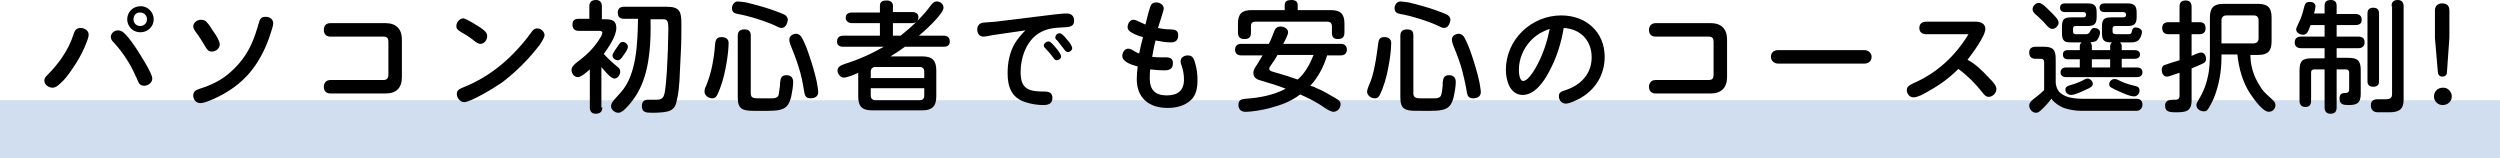 <?xml version="1.0" encoding="utf-8"?>
<!-- Generator: Adobe Illustrator 26.2.1, SVG Export Plug-In . SVG Version: 6.00 Build 0)  -->
<svg version="1.1" id="レイヤー_1" xmlns="http://www.w3.org/2000/svg" xmlns:xlink="http://www.w3.org/1999/xlink" x="0px"
	 y="0px" width="518.8px" height="32.8px" viewBox="0 0 518.8 32.8" style="enable-background:new 0 0 518.8 32.8;"
	 xml:space="preserve">
<style type="text/css">
	.st0{fill:#D1DEF0;}
</style>
<g>
	<rect y="20.8" class="st0" width="518.8" height="12"/>
	<g>
		<g>
			<path d="M18.4,7.2c0,0.6-0.4,1.5-0.8,2.5c-0.7,1.6-1.6,3.2-2.6,4.6c-0.8,1.2-1.6,2.3-2.7,3.2c-0.4,0.4-0.9,0.7-1.4,0.7
				c-0.8,0-1.7-0.6-1.7-1.5c0-0.5,0.3-0.8,0.7-1.2c1.1-1.1,2.1-2.3,3-3.6c1-1.5,1.8-3,2.4-4.9c0.2-0.7,0.6-1.2,1.4-1.2
				C17.5,5.8,18.4,6.3,18.4,7.2z M25.9,7c1,1,1.8,2.2,2.6,3.4c0.8,1.3,3.1,4.8,3.1,5.9c0,0.9-0.9,1.5-1.7,1.5c-0.6,0-1-0.3-1.2-0.8
				c-0.2-0.4-0.3-0.8-0.5-1.1c-1.1-2.6-2.7-5-4.6-7.1C23.2,8.5,23,8,23,7.7c0-0.8,0.7-1.4,1.5-1.4C25.1,6.3,25.5,6.6,25.9,7z
				 M31.9,4c0,1.5-1.2,2.7-2.8,2.7c-1.5,0-2.7-1.2-2.7-2.7s1.2-2.7,2.7-2.7C30.6,1.2,31.9,2.5,31.9,4z M27.7,4
				c0,0.8,0.6,1.4,1.4,1.4c0.8,0,1.4-0.6,1.4-1.4s-0.6-1.4-1.4-1.4C28.3,2.5,27.7,3.2,27.7,4z"/>
			<path d="M56.7,4.8c0,0.5-0.3,1.4-0.5,2c-0.9,2.9-2.3,5.8-4.3,8.2c-2,2.4-4.6,4.2-7.5,5.5c-1.1,0.5-2.2,0.9-2.8,0.9
				c-0.9,0-1.5-0.7-1.5-1.6c0-0.9,0.7-1.2,1.4-1.4c2.5-0.8,4.5-1.8,6.3-3.4c1.8-1.6,3.3-3.5,4.3-5.7c0.7-1.5,1.2-3.1,1.6-4.5
				c0.2-0.8,0.5-1.3,1.3-1.3C55.9,3.4,56.7,4,56.7,4.8z M42.9,4.6c0.5,0.5,0.9,1.2,1.3,1.8c0.8,1.1,1.4,2.2,1.4,2.8
				c0,0.9-0.8,1.5-1.7,1.5c-0.7,0-1-0.5-1.4-1.2c-0.6-1-1.2-2-1.9-2.9c-0.2-0.3-0.5-0.7-0.5-1.1c0-0.8,0.8-1.4,1.6-1.4
				C42.3,4.1,42.7,4.3,42.9,4.6z"/>
			<path d="M68.6,7.6c-0.9,0-1.4-0.5-1.4-1.4c0-0.8,0.4-1.4,1.4-1.4H80c2.2,0,3.4,1.2,3.4,3.4V16c0,2.2-1.1,3.4-3.4,3.4H68.6
				c-0.9,0-1.4-0.5-1.4-1.4c0-0.8,0.5-1.4,1.4-1.4h11c0.7,0,1-0.4,1-1.1V8.7c0-0.7-0.2-1.1-1-1.1H68.6z"/>
			<path d="M99.5,5.6c0.9,0.6,1.6,1.1,1.6,1.9c0,0.8-0.6,1.6-1.4,1.6c-0.4,0-0.8-0.2-1.5-0.8c-0.9-0.7-1.7-1.2-2.6-1.7
				c-0.6-0.4-0.9-0.6-0.9-1.2c0-0.8,0.7-1.6,1.5-1.6C96.7,3.9,97.9,4.6,99.5,5.6z M96.2,18.1c5.8-2.3,10.4-6.4,14-11.3
				c0.3-0.5,0.7-0.9,1.3-0.9c0.8,0,1.5,0.7,1.5,1.4c0,0.5-0.6,1.4-1,2c-2.2,2.9-4.9,5.6-7.8,7.8c-1.4,1-6.5,4.1-7.9,4.1
				c-0.8,0-1.5-0.9-1.5-1.7S95.3,18.5,96.2,18.1z"/>
			<path d="M125,22.3c0,0.9-0.5,1.3-1.4,1.3c-0.8,0-1.2-0.5-1.2-1.3v-7.9c-0.8,0.7-1.8,1.6-2.5,1.6c-0.8,0-1.3-0.8-1.3-1.5
				c0-0.6,0.5-1,0.9-1.4c1.9-1.4,3.6-2.9,4.9-5c0.2-0.3,0.6-0.9,0.6-1.3c0-0.3-0.3-0.4-0.6-0.4h-4.3c-0.8,0-1.3-0.4-1.3-1.3
				c0-0.9,0.5-1.2,1.3-1.2h2.2V1.3c0-0.9,0.5-1.3,1.4-1.3c0.8,0,1.2,0.5,1.2,1.3V4h0.7c1.3,0,2.3,0.2,2.3,1.8c0,1.7-1.6,4-2.6,5.4
				c0.9,1,1.9,1.9,3,2.8c0.3,0.2,0.4,0.5,0.4,0.9c0,0.6-0.5,1.4-1.2,1.4c-0.8,0-2.2-1.8-2.7-2.4V22.3z M133.1,17.7
				c-0.8,1.9-2.2,3.9-3.8,5.3c-0.3,0.2-0.6,0.4-1,0.4c-0.7,0-1.5-0.6-1.5-1.4c0-0.2,0.1-0.4,0.2-0.7c0.4-0.6,1.3-1.5,1.8-2.1
				c3.4-3.7,3.5-10.5,3.6-15.3h-2.9c-0.9,0-1.3-0.4-1.3-1.3c0-0.8,0.5-1.2,1.3-1.2h8.8c2.8,0,3.1,1,3.1,3.6c0,1.8,0,3.7-0.1,5.5
				c-0.1,2.1-0.2,4.2-0.3,6.3c-0.1,1.3-0.2,2.6-0.5,3.8c-0.4,2.5-1.6,2.7-4.7,2.8c-0.2,0-0.3,0-0.5,0c-1.3,0-2.1-0.1-2.1-1.4
				c0-0.8,0.4-1.3,1.2-1.3c0.6,0,1.2,0,1.9,0c1.3,0,1.5-0.7,1.7-1.8c0.2-1.4,0.3-2.9,0.4-4.3c0.1-1.4,0.1-2.9,0.2-4.3
				c0-1.5,0.1-2.9,0.1-4.4c0-1.4-0.2-1.9-1-1.9h-2.7C135.1,8.3,134.9,13.6,133.1,17.7z M129.3,11.6c-0.4,0.6-0.7,0.9-1.1,0.9
				c-0.5,0-1.1-0.4-1.1-1c0-0.5,1-1.7,1.3-2.2c0.2-0.3,0.4-0.6,0.8-0.6c0.5,0,1.1,0.4,1.1,1C130.3,10.2,129.8,10.9,129.3,11.6z"/>
			<path d="M151.2,8.9c0,1.2-0.2,2.8-0.4,4c-0.3,1.8-0.7,3.7-1.4,5.5c-0.6,1.5-0.8,2-1.6,2c-0.8,0-1.6-0.6-1.6-1.4
				c0-0.3,0.1-0.8,0.3-1.1c0.6-1.5,1-2.8,1.3-4.3c0.3-1.5,0.5-3,0.6-4.5c0.1-0.9,0.4-1.4,1.3-1.4C150.6,7.7,151.2,8.1,151.2,8.9z
				 M162.2,5.8c-0.4,0-0.8-0.2-1.6-0.6c-2-0.9-5.2-1.9-7.5-2.3c-0.7-0.1-1.2-0.4-1.2-1.2c0-0.7,0.5-1.4,1.2-1.4
				c0.4,0,0.9,0.1,1.7,0.2c1.8,0.4,4.5,1.2,5.6,1.6c0.8,0.3,1.7,0.6,2.5,1c0.3,0.2,0.6,0.6,0.6,1C163.4,4.9,163,5.8,162.2,5.8z
				 M155.8,19.4c0,0.9,0.6,1,1.4,1h3.2c0.5,0,1.1-0.2,1.2-0.8c0.1-0.7,0.3-1.8,0.3-2.6c0.1-0.8,0.3-1.4,1.3-1.4
				c0.9,0,1.4,0.5,1.4,1.4c0,0.9-0.2,2-0.4,3c-0.2,0.8-0.4,1.5-1,2.1c-0.7,0.7-1.9,0.9-3.8,0.9h-2.9c-2.5,0-3.4-0.4-3.4-2.8V7.4
				c0-0.9,0.5-1.3,1.4-1.3c0.9,0,1.3,0.4,1.3,1.3V19.4z M166.4,7.8c0.6,1.1,1.1,2.4,1.5,3.6c0.6,1.8,1.2,3.7,1.6,5.6
				c0.1,0.7,0.3,1.6,0.3,2.1c0,0.9-0.7,1.3-1.6,1.3c-0.9,0-1.2-0.5-1.3-1.3c-0.3-1.8-0.6-3.5-1.2-5.3c-0.5-1.6-1.1-3.1-1.7-4.6
				c-0.1-0.3-0.2-0.6-0.2-1c0-0.8,0.8-1.2,1.5-1.2C165.8,7.1,166.1,7.3,166.4,7.8z"/>
			<path d="M193.1,1.2c0.3-0.4,0.7-0.9,1.3-0.9c0.7,0,1.4,0.5,1.4,1.3c0,1.3-4,4.9-5.1,5.8h5.1c0.7,0,1.3,0.3,1.3,1.2
				c0,0.8-0.5,1.1-1.3,1.1h-8c-1,0.7-2,1.4-3,2h6.6c2.1,0,2.9,0.9,2.9,2.9v5.4c0,2.1-0.9,2.9-2.9,2.9H181c-2.1,0-2.9-0.8-2.9-2.9
				v-4.9c-0.8,0.4-2.3,1-3,1c-0.7,0-1.3-0.8-1.3-1.4c0-0.9,0.7-1.1,1.4-1.4c2.9-0.9,5.6-2.1,8.2-3.6h-8.4c-0.8,0-1.3-0.3-1.3-1.1
				c0-0.8,0.5-1.2,1.3-1.2h7.6V4.8h-5.8c-0.7,0-1.3-0.4-1.3-1.1c0-0.8,0.6-1.1,1.3-1.1h5.8V1.2c0-0.9,0.6-1.1,1.4-1.1
				c0.8,0,1.3,0.4,1.3,1.1v1.3h4c0.7,0,1.3,0.3,1.3,1.1c0,0.2-0.1,0.5-0.2,0.7C191.4,3.3,192.3,2.3,193.1,1.2z M191.8,14.8
				c0-0.5-0.3-0.9-0.9-0.9h-9.3c-0.5,0-0.9,0.4-0.9,0.9v1.4h11.1V14.8z M180.7,19.9c0,0.5,0.4,0.9,0.9,0.9h9.3
				c0.5,0,0.9-0.3,0.9-0.9v-1.6h-11.1V19.9z M189.3,4.8h-4v2.6h1.6c1.1-0.9,2.2-1.8,3.2-2.8C189.9,4.7,189.6,4.8,189.3,4.8z"/>
			<path d="M206.6,7.2c-0.9,0.1-1.9,0.4-2.5,0.4c-0.9,0-1.3-0.7-1.3-1.5c0-0.8,0.5-1.3,1.2-1.4c0.9-0.1,1.6-0.1,2.6-0.2L218.8,3
				c1-0.1,1.7-0.2,2.6-0.2c0.9,0,1.5,0.5,1.5,1.5c0,1.5-1.5,1.3-2.6,1.4c-2.2,0.1-3.7,0.4-5.3,1.6c-2.2,1.8-3.2,4.8-3.2,7.7
				c0,3.6,1.8,4,5,4c0.9,0,1.6,0.3,1.6,1.3c0,1.2-0.8,1.5-1.9,1.5c-1.2,0-2.5-0.2-3.7-0.6c-2.9-0.9-3.7-3.2-3.7-6
				c0-2.2,0.4-4.3,1.5-6.2c0.6-1,1.4-1.9,2.2-2.7L206.6,7.2z M217.6,8.6c0.4,0,0.8,0.5,1.5,1.3c0.5,0.6,1.1,1.4,1.1,1.8
				c0,0.5-0.5,0.8-0.9,0.8c-0.3,0-0.5-0.2-0.7-0.5c-0.5-0.7-1-1.3-1.6-1.9c-0.2-0.2-0.4-0.4-0.4-0.7C216.7,8.9,217.2,8.6,217.6,8.6z
				 M219.9,6.9c0.4,0,0.9,0.5,1.6,1.4c0.5,0.5,1,1.3,1,1.7c0,0.4-0.4,0.8-0.9,0.8c-0.3,0-0.6-0.3-0.8-0.6c-0.5-0.7-0.9-1.1-1.4-1.8
				C219.1,8.2,219,8,219,7.8C219,7.3,219.4,6.9,219.9,6.9z"/>
			<path d="M242.9,6.1c0.9,0,1.6,0.2,1.6,1.2c0,1-0.5,1.5-1.5,1.5c-1.1,0-2.1-0.2-3.2-0.4c-0.3,1.1-0.5,2.3-0.7,3.4
				c0.7,0.1,1.4,0.1,2.1,0.1h0.8c0.9,0,1.4,0.3,1.4,1.2c0,1.3-0.8,1.5-1.9,1.5c-0.9,0-1.9-0.1-2.8-0.2c-0.1,0.6-0.1,1.3-0.1,1.9
				c0,2.3,1.1,3.5,3.5,3.5c2.3,0,3.6-1,3.6-3.3c0-1.1-0.2-2.1-0.6-3.2c-0.1-0.2-0.1-0.4-0.1-0.6c0-0.8,0.8-1.2,1.5-1.2
				c1.1,0,1.3,0.8,1.6,1.9c0.3,1.1,0.4,2.1,0.4,3.2c0,1.5-0.2,3.1-1.4,4.2c-1.3,1.2-3.1,1.6-4.8,1.6c-3.8,0-6.4-2-6.4-6
				c0-0.9,0.1-1.8,0.2-2.6c-1.1-0.3-3.2-0.9-3.2-2.2c0-0.7,0.5-1.5,1.2-1.5c0.4,0,0.8,0.2,1.1,0.4c0.4,0.2,0.8,0.5,1.2,0.6
				c0.2-1.1,0.5-2.3,0.8-3.4c-0.8-0.2-1.6-0.5-2.3-0.9c-0.5-0.3-0.9-0.6-0.9-1.2c0-0.7,0.5-1.5,1.2-1.5c0.3,0,0.6,0.1,1.2,0.4
				c0.4,0.2,0.9,0.4,1.3,0.6c0.3-1.2,0.6-2.5,1-3.7c0.2-0.6,0.6-0.9,1.2-0.9c0.7,0,1.6,0.4,1.6,1.3c0,0.4-1,3.3-1.2,4
				C241.2,6,242,6.1,242.9,6.1z"/>
			<path d="M273,18.2c1.5,0.6,2.8,1.4,4.2,2.2c0.5,0.3,1,0.6,1,1.2c0,0.8-0.6,1.6-1.5,1.6c-0.7,0-2.2-1.1-2.8-1.5
				c-1.3-0.8-2.7-1.5-4.1-2.1c-1.8,1.4-3.9,2.2-6.2,2.8c-1.5,0.4-3.6,0.8-5.2,0.8c-0.9,0-1.4-0.6-1.4-1.4c0-1,0.5-1.2,1.4-1.3
				c2.9-0.2,5.8-0.7,8.4-2.1c-1-0.4-1.9-0.7-2.9-1c-0.8-0.2-1.5-0.5-2.3-0.7c-0.8-0.2-1.5-0.6-1.5-1.6c0-0.5,0.2-0.9,0.7-1.6
				c0.4-0.7,0.8-1.3,1.2-2h-4.4c-0.8,0-1.3-0.4-1.3-1.2c0-0.8,0.5-1.2,1.3-1.2h5.7c0.5-0.9,0.8-1.8,1.2-2.8c0.2-0.5,0.6-0.8,1.2-0.8
				c0.7,0,1.6,0.4,1.6,1.2c0,0.6-0.7,1.8-1,2.4h11.9c0.8,0,1.3,0.4,1.3,1.2c0,0.8-0.5,1.2-1.3,1.2h-2.8c-0.7,2.3-1.8,4.5-3.5,6.3
				C272.3,17.9,272.7,18,273,18.2z M276.2,2.1c2,0,2.8,0.8,2.8,2.8v1.8c0,1-0.4,1.4-1.4,1.4c-0.9,0-1.2-0.5-1.2-1.3V5.4
				c0-0.5-0.3-0.9-0.9-0.9h-15c-0.6,0-0.9,0.3-0.9,0.9v1.4c0,1-0.5,1.3-1.4,1.3c-0.9,0-1.3-0.5-1.3-1.3V4.9c0-2,0.8-2.8,2.8-2.8h6.9
				v-1c0-0.9,0.6-1.1,1.4-1.1c0.8,0,1.3,0.3,1.3,1.1v1H276.2z M272.6,11.4h-7.5c-0.4,0.8-0.9,1.5-1.4,2.2c-0.3,0.4-0.3,0.5-0.3,0.7
				c0,0.4,0.5,0.5,0.8,0.6c1.7,0.5,3.4,1,5.1,1.6C270.8,15.2,271.8,13.4,272.6,11.4z"/>
			<path d="M288.7,8.9c0,1.2-0.2,2.8-0.4,4c-0.3,1.8-0.7,3.7-1.4,5.5c-0.6,1.5-0.8,2-1.6,2c-0.8,0-1.6-0.6-1.6-1.4
				c0-0.3,0.2-0.8,0.3-1.1c0.7-1.5,1-2.8,1.3-4.3c0.3-1.5,0.5-3,0.7-4.5c0.1-0.9,0.3-1.4,1.3-1.4C288.1,7.7,288.7,8.1,288.7,8.9z
				 M299.7,5.8c-0.4,0-0.8-0.2-1.6-0.6c-2-0.9-5.2-1.9-7.5-2.3c-0.7-0.1-1.2-0.4-1.2-1.2c0-0.7,0.5-1.4,1.2-1.4
				c0.4,0,0.9,0.1,1.7,0.2c1.8,0.4,4.5,1.2,5.6,1.6c0.8,0.3,1.7,0.6,2.5,1c0.3,0.2,0.6,0.6,0.6,1C300.9,4.9,300.5,5.8,299.7,5.8z
				 M293.3,19.4c0,0.9,0.7,1,1.4,1h3.2c0.5,0,1.1-0.2,1.2-0.8c0.2-0.7,0.3-1.8,0.3-2.6c0.1-0.8,0.3-1.4,1.3-1.4
				c0.9,0,1.4,0.5,1.4,1.4c0,0.9-0.2,2-0.4,3c-0.2,0.8-0.4,1.5-1,2.1c-0.7,0.7-1.9,0.9-3.8,0.9H294c-2.5,0-3.4-0.4-3.4-2.8V7.4
				c0-0.9,0.5-1.3,1.4-1.3c1,0,1.3,0.4,1.3,1.3V19.4z M303.9,7.8c0.6,1.1,1.1,2.4,1.5,3.6c0.6,1.8,1.2,3.7,1.6,5.6
				c0.1,0.7,0.3,1.6,0.3,2.1c0,0.9-0.7,1.3-1.6,1.3c-0.9,0-1.2-0.5-1.3-1.3c-0.3-1.8-0.7-3.5-1.2-5.3c-0.5-1.6-1.1-3.1-1.7-4.6
				c-0.1-0.3-0.2-0.6-0.2-1c0-0.8,0.8-1.2,1.5-1.2C303.3,7.1,303.6,7.3,303.9,7.8z"/>
			<path d="M321.4,15c-1,1.9-2.9,4.7-5.4,4.7c-2.7,0-3.5-3.1-3.5-5.2c0-6.3,5.3-11.3,11.5-11.3c5.1,0,9,3.4,9,8.6
				c0,3.7-1.9,6.8-5.1,8.6c-0.8,0.4-2.1,1.1-3,1.1c-0.8,0-1.4-0.7-1.4-1.5c0-0.8,0.4-1,1.4-1.3c3.3-1.1,5.4-3.5,5.4-6.8
				c0-3.5-2.3-5.9-5.8-6.1C324,8.9,323,12.1,321.4,15z M317.6,8.5c-1.5,1.6-2.4,3.8-2.4,6c0,0.6,0.1,2.3,0.9,2.3
				c1.1,0,2.6-2.7,3-3.5c1.2-2.3,2-4.8,2.5-7.3C320.1,6.5,318.7,7.3,317.6,8.5z"/>
			<path d="M343.6,7.6c-0.9,0-1.4-0.5-1.4-1.4c0-0.8,0.5-1.4,1.4-1.4H355c2.2,0,3.4,1.2,3.4,3.4V16c0,2.2-1.2,3.4-3.4,3.4h-11.4
				c-0.9,0-1.4-0.5-1.4-1.4c0-0.8,0.5-1.4,1.4-1.4h11c0.8,0,1-0.4,1-1.1V8.7c0-0.7-0.2-1.1-1-1.1H343.6z"/>
			<path d="M386.9,10.4c0.8,0,1.5,0.6,1.5,1.4c0,0.8-0.6,1.4-1.5,1.4H369c-0.8,0-1.5-0.6-1.5-1.4c0-0.9,0.6-1.4,1.5-1.4H386.9z"/>
			<path d="M412.8,16.2c0.9,0.9,1.5,1.6,1.5,2.3c0,0.8-0.8,1.6-1.6,1.6c-0.6,0-1-0.5-1.3-0.9c-1.4-1.8-3.1-3.5-5-4.9
				c-1.8,1.8-3.8,3.3-6,4.5c-1.3,0.8-2.5,1.4-3.3,1.4c-0.8,0-1.4-0.7-1.4-1.5c0-0.7,0.5-1,1.3-1.4c4.9-2.1,8.7-5.6,11.5-10.2h-8.7
				c-0.9,0-1.5-0.4-1.5-1.3s0.6-1.3,1.5-1.3H410c1,0,2,0.4,2,1.5c0,1.5-2.7,5.1-3.7,6.4C410,13.3,411.4,14.7,412.8,16.2z"/>
			<path d="M428.8,20c1,0.4,2.4,0.5,3.5,0.5h11.1c0.7,0,1.2,0.4,1.2,1.2c0,0.8-0.5,1.3-1.3,1.3h-11.3c-1.2,0-2.5-0.2-3.7-0.6
				c-1-0.4-1.9-1-2.6-1.9c-0.7,0.9-1.4,1.7-2.2,2.4c-0.3,0.3-0.6,0.5-1,0.5c-0.8,0-1.4-0.8-1.4-1.5c0-0.8,1-1.4,1.6-1.9
				c0.5-0.4,1-0.8,1.5-1.3v-5.8c0-0.4-0.2-0.7-0.6-0.7h-1.2c-0.9,0-1.3-0.5-1.3-1.3c0-0.8,0.5-1.2,1.3-1.2h1.6c2,0,2.6,0.5,2.6,2.6
				v4.9C426.8,18.9,427.6,19.5,428.8,20z M425.4,2.3c0.8,0.8,1.8,1.7,1.8,2.4c0,0.7-0.7,1.3-1.3,1.3c-0.5,0-0.9-0.4-1.5-1.1
				c-0.5-0.6-1-1-1.5-1.5c-0.5-0.4-1.1-0.9-1.1-1.5s0.6-1.3,1.3-1.3C423.7,0.6,424.5,1.4,425.4,2.3z M434.1,9.6v0.8h3.8V9.6
				c0-0.3,0.1-0.6,0.4-0.8c-1.6,0-2.1-0.3-2.1-2V5.6c0-1.6,0.4-2,2-2h2.4c0.3,0,0.6-0.1,0.6-0.5V3c0-0.3-0.3-0.5-0.6-0.5h-3.9
				c-0.6,0-1-0.3-1-0.9c0-0.6,0.4-0.9,1-0.9h4.7c1.4,0,2,0.4,2,1.9v0.9c0,1.5-0.5,1.9-2,1.9h-2.5c-0.3,0-0.5,0.2-0.5,0.5v0.6
				c0,0.5,0.2,0.5,0.7,0.6c0.4,0,0.9,0,1.4,0c0.4,0,0.8,0,1.1,0c0.6,0,0.7-0.1,0.8-0.6c0.1-0.5,0.3-0.8,0.8-0.8
				c0.5,0,1.3,0.3,1.3,0.9c0,0.5-0.3,1.4-0.8,1.8c-0.5,0.4-1.1,0.4-1.8,0.4h-0.7c-0.4,0-0.9,0-1.3,0c0.3,0.2,0.4,0.4,0.4,0.8v0.8
				h2.7c0.6,0,1.1,0.3,1.1,0.9s-0.5,0.9-1.1,0.9h-2.7V14h3.2c0.6,0,1.1,0.3,1.1,1s-0.5,1-1.1,1h-14.8c-0.6,0-1.1-0.3-1.1-1
				c0-0.6,0.5-1,1.1-1h2.9v-1.7h-2.5c-0.6,0-1-0.3-1-1s0.5-0.9,1-0.9h2.5V9.6c0-0.3,0.1-0.6,0.4-0.8c-0.4,0-1.1,0-1.7,0
				c-0.6,0-1.2,0-1.5-0.1c-0.8-0.2-0.9-1.1-0.9-1.8V5.6c0-1.6,0.4-2,2-2h2.5c0.3,0,0.5-0.2,0.5-0.5V3c0-0.3-0.3-0.5-0.5-0.5h-3.9
				c-0.6,0-1-0.3-1-0.9c0-0.6,0.4-0.9,1-0.9h4.6c1.5,0,2,0.4,2,1.9v0.9c0,1.5-0.5,1.9-2,1.9h-2.4c-0.3,0-0.5,0.2-0.5,0.5v0.6
				c0,0.5,0.2,0.6,0.7,0.6c0.4,0,1.6,0,1.9,0c0.4,0,0.7-0.1,0.9-0.5c0.2-0.4,0.4-0.8,0.9-0.8c0.5,0,1.2,0.3,1.2,0.9
				c0,0.6-0.4,1.5-0.8,1.8c-0.3,0.2-0.8,0.2-1.2,0.3C434,9,434.1,9.3,434.1,9.6z M434.3,17.4c0,0.5-0.5,0.8-1.2,1.1
				c-0.8,0.4-2.5,1.2-3.3,1.2c-0.7,0-1.2-0.5-1.2-1.1c0-0.8,1-0.9,1.6-1.1c0.6-0.2,1.2-0.4,1.8-0.7c0.4-0.2,0.8-0.5,1.2-0.5
				C433.7,16.3,434.3,16.8,434.3,17.4z M434.1,12.3V14h3.8v-1.7H434.1z M439.6,18.9c-0.5-0.2-1.1-0.5-1.6-0.8
				c-0.2-0.1-0.3-0.4-0.3-0.6c0-0.6,0.5-1.1,1.1-1.1c0.4,0,0.6,0.1,1.4,0.5c1,0.5,2,0.7,3.1,1c0.5,0.1,0.7,0.4,0.7,0.9
				c0,0.6-0.5,1.2-1.1,1.2C441.9,20,440.5,19.3,439.6,18.9z"/>
			<path d="M456.8,10.9c0.7,0,1,0.8,1,1.3c0,0.5-0.2,0.8-0.7,1c-0.7,0.3-1.5,0.7-2.3,1v6.6c0,2.4-1.3,2.5-3.3,2.5
				c-1.5,0-2.2-0.2-2.2-1.4c0-1,0.8-1.2,1.6-1.2h0.5c0.6,0,0.9-0.2,0.9-0.9v-4.7c-1.8,0.6-2.3,0.8-2.6,0.8c-0.8,0-1.1-0.8-1.1-1.4
				c0-0.5,0.2-0.9,0.6-1c0.5-0.2,1.4-0.5,3.1-1V7.1H450c-0.8,0-1.3-0.4-1.3-1.3c0-0.8,0.5-1.2,1.3-1.2h2.3V1.4
				c0-0.9,0.4-1.3,1.3-1.3c0.8,0,1.2,0.5,1.2,1.3v3.2h1.6c0.9,0,1.3,0.4,1.3,1.3c0,0.8-0.5,1.2-1.3,1.2h-1.6v4.5
				C456.1,11,456.5,10.9,456.8,10.9z M467.8,15.6c0.4,1,1,2,1.6,2.9c0.4,0.6,1.1,1.2,2.4,2.4c0.2,0.2,0.4,0.6,0.4,0.9
				c0,0.8-0.6,1.4-1.4,1.4c-0.7,0-1.9-0.9-3.8-3.7c-1.6-2.4-2.4-5.3-2.7-8.2H461v0.6c0,2.9-0.5,5.8-1.6,8.5c-0.3,0.7-1,2.1-1.4,2.5
				c-0.2,0.2-0.5,0.2-0.7,0.2c-0.7,0-1.5-0.5-1.5-1.3c0-0.3,0.1-0.5,0.4-1c1.1-1.8,1.7-3.4,2.1-5.5c0.2-1.1,0.3-2.7,0.3-4.1V3.6
				c0-2,0.8-2.8,2.8-2.8h7.2c2,0,2.8,0.8,2.8,2.8v5c0,2-0.8,2.8-2.8,2.8h-1.6C467,12.9,467.3,14.3,467.8,15.6z M467.7,9
				c0.6,0,1-0.4,1-1V4.2c0-0.6-0.3-1-1-1H462c-0.6,0-1,0.4-1,1V9H467.7z"/>
			<path d="M482.4,2.9V1.2c0-0.9,0.5-1.2,1.3-1.2c0.8,0,1.2,0.4,1.2,1.2v1.7h3.9c0.8,0,1.3,0.4,1.3,1.2c0,0.8-0.5,1.1-1.3,1.1h-3.9
				v2.4h4.5c0.8,0,1.3,0.3,1.3,1.2c0,0.8-0.5,1.2-1.3,1.2h-4.5V12h2.4c2,0,2.6,0.6,2.6,2.6v4.9c0,1.9-0.8,2.3-2.5,2.3
				c-1.1,0-1.9-0.1-1.9-1.4c0-0.8,0.4-1.1,1.1-1.1c0.5,0,0.9-0.1,0.9-0.7v-3.5c0-0.4-0.2-0.7-0.7-0.7h-1.9v7.9
				c0,0.9-0.4,1.3-1.3,1.3c-0.8,0-1.2-0.5-1.2-1.3v-7.9h-2.1c-0.5,0-0.7,0.2-0.7,0.7v5.8c0,0.8-0.3,1.3-1.2,1.3
				c-0.8,0-1.2-0.5-1.2-1.3v-6.2c0-2,0.5-2.6,2.6-2.6h2.6V10h-4.9c-0.8,0-1.3-0.4-1.3-1.2s0.5-1.2,1.3-1.2h4.9V5.2h-2.9
				c-0.2,0.4-0.3,0.9-0.5,1.2c-0.2,0.5-0.5,0.8-1.1,0.8c-0.6,0-1.4-0.4-1.4-1.1c0-0.3,0.2-0.6,0.5-1.3c0.6-1.1,0.9-2.3,1.2-3.5
				c0.2-0.6,0.4-0.9,1.1-0.9c0.6,0,1.2,0.2,1.2,0.9c0,0.4-0.1,0.8-0.3,1.5H482.4z M493.7,16.9c0,0.8-0.5,1.1-1.2,1.1
				c-0.8,0-1.2-0.4-1.2-1.1V2.8c0-0.8,0.4-1.2,1.2-1.2s1.2,0.4,1.2,1.2V16.9z M496.3,1.3c0-0.9,0.4-1.3,1.3-1.3
				c0.8,0,1.2,0.5,1.2,1.3v19.4c0,2-1,2.6-2.9,2.6c-0.8,0-1.8,0-2.5,0c-1,0-1.4-0.7-1.4-1.4c0-1,0.5-1.3,1.5-1.3c0.5,0,1,0,1.6,0
				c0.8,0,1.3-0.2,1.3-1.1V1.3z"/>
			<path d="M508.8,20c0,1-0.8,1.8-1.9,1.8c-1,0-1.8-0.8-1.8-1.8c0-1,0.8-1.8,1.8-1.8C507.9,18.1,508.8,19,508.8,20z M507.8,14.9
				c0,0.6-0.3,1-1,1c-0.6,0-0.9-0.5-0.9-1l-0.6-7V2.2c0-1,0.6-1.5,1.5-1.5c1,0,1.5,0.5,1.5,1.5v5.6L507.8,14.9z"/>
		</g>
	</g>
</g>
</svg>

